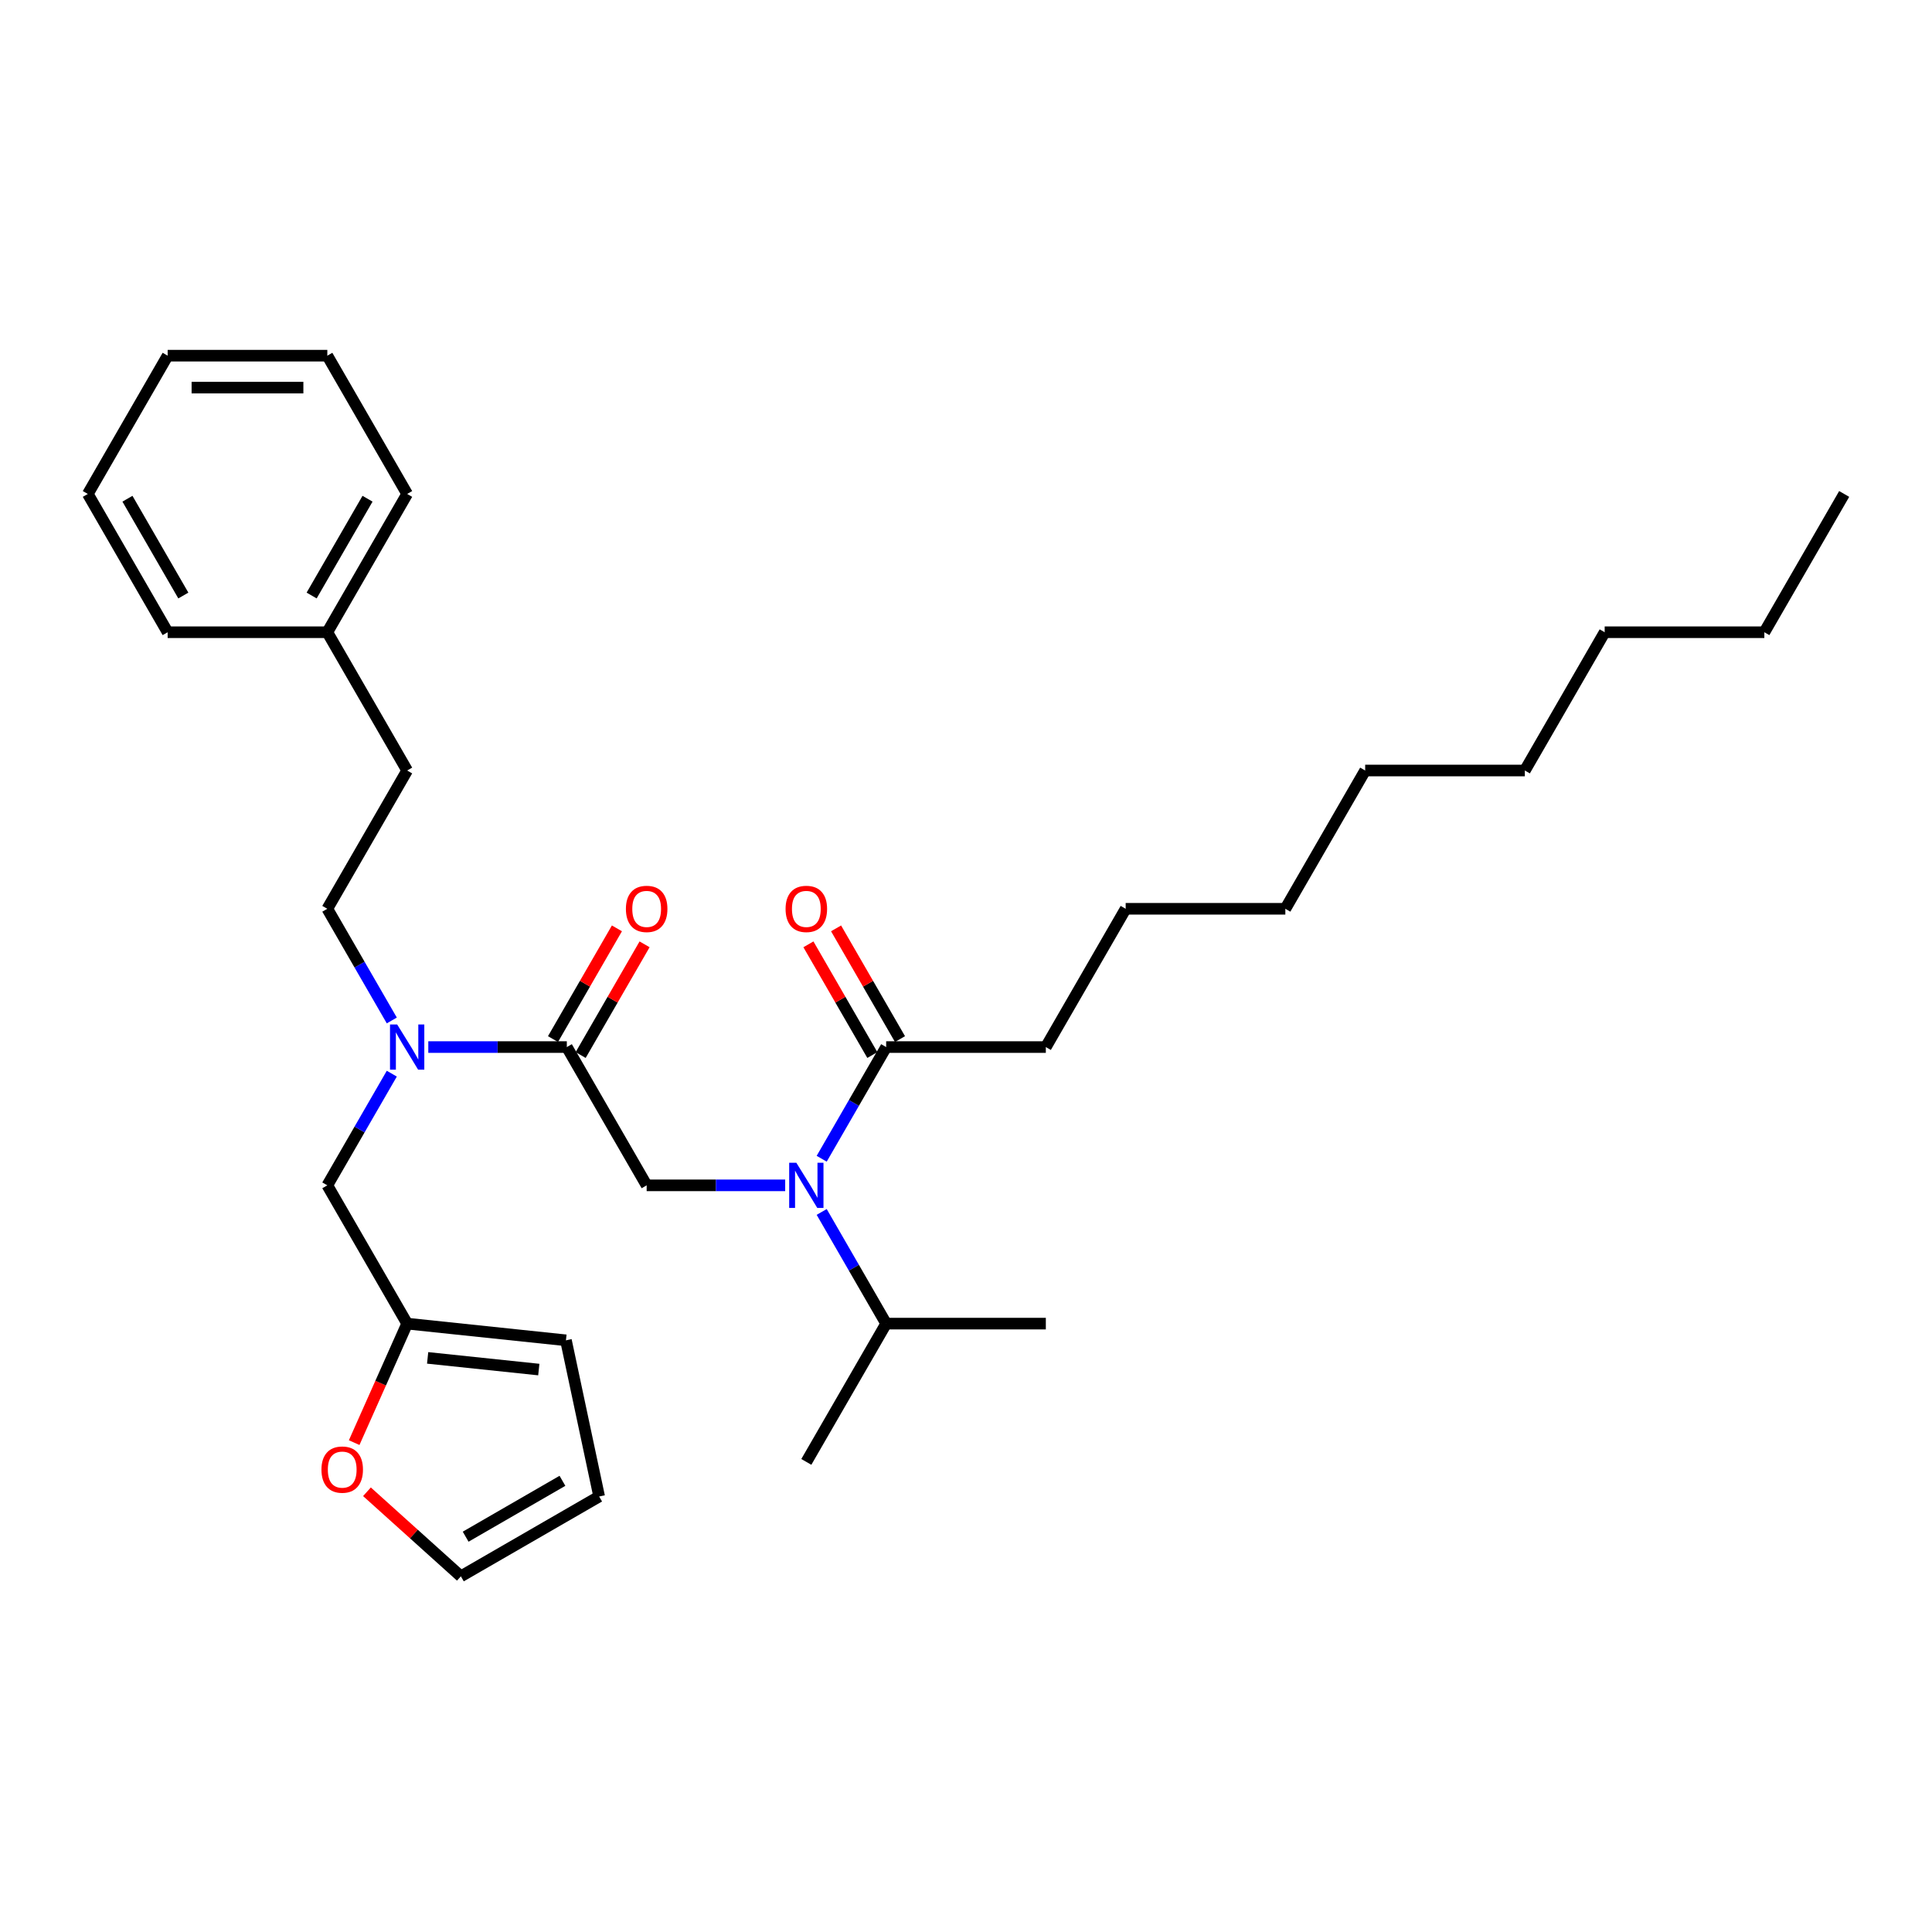 <?xml version='1.0' encoding='iso-8859-1'?>
<svg version='1.1' baseProfile='full'
              xmlns='http://www.w3.org/2000/svg'
                      xmlns:rdkit='http://www.rdkit.org/xml'
                      xmlns:xlink='http://www.w3.org/1999/xlink'
                  xml:space='preserve'
width='1000px' height='1000px' viewBox='0 0 1000 1000'>
<!-- END OF HEADER -->
<rect style='opacity:1.0;fill:#FFFFFF;stroke:none' width='1000' height='1000' x='0' y='0'> </rect>
<path class='bond-0' d='M 541.322,541.959 L 582.645,470.386' style='fill:none;fill-rule:evenodd;stroke:#000000;stroke-width:6px;stroke-linecap:butt;stroke-linejoin:miter;stroke-opacity:1' />
<path class='bond-1' d='M 541.322,541.959 L 458.678,541.959' style='fill:none;fill-rule:evenodd;stroke:#000000;stroke-width:6px;stroke-linecap:butt;stroke-linejoin:miter;stroke-opacity:1' />
<path class='bond-2' d='M 293.388,541.959 L 257.537,541.959' style='fill:none;fill-rule:evenodd;stroke:#000000;stroke-width:6px;stroke-linecap:butt;stroke-linejoin:miter;stroke-opacity:1' />
<path class='bond-2' d='M 257.537,541.959 L 221.686,541.959' style='fill:none;fill-rule:evenodd;stroke:#0000FF;stroke-width:6px;stroke-linecap:butt;stroke-linejoin:miter;stroke-opacity:1' />
<path class='bond-3' d='M 293.388,541.959 L 334.711,613.531' style='fill:none;fill-rule:evenodd;stroke:#000000;stroke-width:6px;stroke-linecap:butt;stroke-linejoin:miter;stroke-opacity:1' />
<path class='bond-4' d='M 300.546,546.091 L 317.089,517.437' style='fill:none;fill-rule:evenodd;stroke:#000000;stroke-width:6px;stroke-linecap:butt;stroke-linejoin:miter;stroke-opacity:1' />
<path class='bond-4' d='M 317.089,517.437 L 333.632,488.783' style='fill:none;fill-rule:evenodd;stroke:#FF0000;stroke-width:6px;stroke-linecap:butt;stroke-linejoin:miter;stroke-opacity:1' />
<path class='bond-4' d='M 286.231,537.826 L 302.775,509.173' style='fill:none;fill-rule:evenodd;stroke:#000000;stroke-width:6px;stroke-linecap:butt;stroke-linejoin:miter;stroke-opacity:1' />
<path class='bond-4' d='M 302.775,509.173 L 319.318,480.519' style='fill:none;fill-rule:evenodd;stroke:#FF0000;stroke-width:6px;stroke-linecap:butt;stroke-linejoin:miter;stroke-opacity:1' />
<path class='bond-5' d='M 334.711,613.531 L 370.562,613.531' style='fill:none;fill-rule:evenodd;stroke:#000000;stroke-width:6px;stroke-linecap:butt;stroke-linejoin:miter;stroke-opacity:1' />
<path class='bond-5' d='M 370.562,613.531 L 406.413,613.531' style='fill:none;fill-rule:evenodd;stroke:#0000FF;stroke-width:6px;stroke-linecap:butt;stroke-linejoin:miter;stroke-opacity:1' />
<path class='bond-6' d='M 425.305,599.762 L 441.991,570.861' style='fill:none;fill-rule:evenodd;stroke:#0000FF;stroke-width:6px;stroke-linecap:butt;stroke-linejoin:miter;stroke-opacity:1' />
<path class='bond-6' d='M 441.991,570.861 L 458.678,541.959' style='fill:none;fill-rule:evenodd;stroke:#000000;stroke-width:6px;stroke-linecap:butt;stroke-linejoin:miter;stroke-opacity:1' />
<path class='bond-7' d='M 425.305,627.3 L 441.991,656.202' style='fill:none;fill-rule:evenodd;stroke:#0000FF;stroke-width:6px;stroke-linecap:butt;stroke-linejoin:miter;stroke-opacity:1' />
<path class='bond-7' d='M 441.991,656.202 L 458.678,685.103' style='fill:none;fill-rule:evenodd;stroke:#000000;stroke-width:6px;stroke-linecap:butt;stroke-linejoin:miter;stroke-opacity:1' />
<path class='bond-8' d='M 465.835,537.826 L 449.292,509.173' style='fill:none;fill-rule:evenodd;stroke:#000000;stroke-width:6px;stroke-linecap:butt;stroke-linejoin:miter;stroke-opacity:1' />
<path class='bond-8' d='M 449.292,509.173 L 432.748,480.519' style='fill:none;fill-rule:evenodd;stroke:#FF0000;stroke-width:6px;stroke-linecap:butt;stroke-linejoin:miter;stroke-opacity:1' />
<path class='bond-8' d='M 451.52,546.091 L 434.977,517.437' style='fill:none;fill-rule:evenodd;stroke:#000000;stroke-width:6px;stroke-linecap:butt;stroke-linejoin:miter;stroke-opacity:1' />
<path class='bond-8' d='M 434.977,517.437 L 418.434,488.783' style='fill:none;fill-rule:evenodd;stroke:#FF0000;stroke-width:6px;stroke-linecap:butt;stroke-linejoin:miter;stroke-opacity:1' />
<path class='bond-9' d='M 582.645,470.386 L 665.289,470.386' style='fill:none;fill-rule:evenodd;stroke:#000000;stroke-width:6px;stroke-linecap:butt;stroke-linejoin:miter;stroke-opacity:1' />
<path class='bond-10' d='M 913.223,327.242 L 830.579,327.242' style='fill:none;fill-rule:evenodd;stroke:#000000;stroke-width:6px;stroke-linecap:butt;stroke-linejoin:miter;stroke-opacity:1' />
<path class='bond-11' d='M 913.223,327.242 L 954.545,255.669' style='fill:none;fill-rule:evenodd;stroke:#000000;stroke-width:6px;stroke-linecap:butt;stroke-linejoin:miter;stroke-opacity:1' />
<path class='bond-12' d='M 458.678,685.103 L 541.322,685.103' style='fill:none;fill-rule:evenodd;stroke:#000000;stroke-width:6px;stroke-linecap:butt;stroke-linejoin:miter;stroke-opacity:1' />
<path class='bond-13' d='M 458.678,685.103 L 417.355,756.676' style='fill:none;fill-rule:evenodd;stroke:#000000;stroke-width:6px;stroke-linecap:butt;stroke-linejoin:miter;stroke-opacity:1' />
<path class='bond-14' d='M 169.421,613.531 L 210.744,685.103' style='fill:none;fill-rule:evenodd;stroke:#000000;stroke-width:6px;stroke-linecap:butt;stroke-linejoin:miter;stroke-opacity:1' />
<path class='bond-15' d='M 169.421,613.531 L 186.108,584.629' style='fill:none;fill-rule:evenodd;stroke:#000000;stroke-width:6px;stroke-linecap:butt;stroke-linejoin:miter;stroke-opacity:1' />
<path class='bond-15' d='M 186.108,584.629 L 202.794,555.727' style='fill:none;fill-rule:evenodd;stroke:#0000FF;stroke-width:6px;stroke-linecap:butt;stroke-linejoin:miter;stroke-opacity:1' />
<path class='bond-16' d='M 202.794,528.19 L 186.108,499.288' style='fill:none;fill-rule:evenodd;stroke:#0000FF;stroke-width:6px;stroke-linecap:butt;stroke-linejoin:miter;stroke-opacity:1' />
<path class='bond-16' d='M 186.108,499.288 L 169.421,470.386' style='fill:none;fill-rule:evenodd;stroke:#000000;stroke-width:6px;stroke-linecap:butt;stroke-linejoin:miter;stroke-opacity:1' />
<path class='bond-17' d='M 189.939,772.137 L 214.243,794.02' style='fill:none;fill-rule:evenodd;stroke:#FF0000;stroke-width:6px;stroke-linecap:butt;stroke-linejoin:miter;stroke-opacity:1' />
<path class='bond-17' d='M 214.243,794.02 L 238.546,815.903' style='fill:none;fill-rule:evenodd;stroke:#000000;stroke-width:6px;stroke-linecap:butt;stroke-linejoin:miter;stroke-opacity:1' />
<path class='bond-18' d='M 183.318,746.702 L 197.031,715.903' style='fill:none;fill-rule:evenodd;stroke:#FF0000;stroke-width:6px;stroke-linecap:butt;stroke-linejoin:miter;stroke-opacity:1' />
<path class='bond-18' d='M 197.031,715.903 L 210.744,685.103' style='fill:none;fill-rule:evenodd;stroke:#000000;stroke-width:6px;stroke-linecap:butt;stroke-linejoin:miter;stroke-opacity:1' />
<path class='bond-19' d='M 238.546,815.903 L 310.118,774.581' style='fill:none;fill-rule:evenodd;stroke:#000000;stroke-width:6px;stroke-linecap:butt;stroke-linejoin:miter;stroke-opacity:1' />
<path class='bond-19' d='M 241.018,795.39 L 291.118,766.465' style='fill:none;fill-rule:evenodd;stroke:#000000;stroke-width:6px;stroke-linecap:butt;stroke-linejoin:miter;stroke-opacity:1' />
<path class='bond-20' d='M 310.118,774.581 L 292.936,693.742' style='fill:none;fill-rule:evenodd;stroke:#000000;stroke-width:6px;stroke-linecap:butt;stroke-linejoin:miter;stroke-opacity:1' />
<path class='bond-21' d='M 292.936,693.742 L 210.744,685.103' style='fill:none;fill-rule:evenodd;stroke:#000000;stroke-width:6px;stroke-linecap:butt;stroke-linejoin:miter;stroke-opacity:1' />
<path class='bond-21' d='M 278.879,708.885 L 221.345,702.838' style='fill:none;fill-rule:evenodd;stroke:#000000;stroke-width:6px;stroke-linecap:butt;stroke-linejoin:miter;stroke-opacity:1' />
<path class='bond-22' d='M 169.421,327.242 L 210.744,398.814' style='fill:none;fill-rule:evenodd;stroke:#000000;stroke-width:6px;stroke-linecap:butt;stroke-linejoin:miter;stroke-opacity:1' />
<path class='bond-23' d='M 169.421,327.242 L 210.744,255.669' style='fill:none;fill-rule:evenodd;stroke:#000000;stroke-width:6px;stroke-linecap:butt;stroke-linejoin:miter;stroke-opacity:1' />
<path class='bond-23' d='M 161.305,308.241 L 190.231,258.141' style='fill:none;fill-rule:evenodd;stroke:#000000;stroke-width:6px;stroke-linecap:butt;stroke-linejoin:miter;stroke-opacity:1' />
<path class='bond-24' d='M 169.421,327.242 L 86.777,327.242' style='fill:none;fill-rule:evenodd;stroke:#000000;stroke-width:6px;stroke-linecap:butt;stroke-linejoin:miter;stroke-opacity:1' />
<path class='bond-25' d='M 169.421,470.386 L 210.744,398.814' style='fill:none;fill-rule:evenodd;stroke:#000000;stroke-width:6px;stroke-linecap:butt;stroke-linejoin:miter;stroke-opacity:1' />
<path class='bond-26' d='M 210.744,255.669 L 169.421,184.097' style='fill:none;fill-rule:evenodd;stroke:#000000;stroke-width:6px;stroke-linecap:butt;stroke-linejoin:miter;stroke-opacity:1' />
<path class='bond-27' d='M 86.777,327.242 L 45.455,255.669' style='fill:none;fill-rule:evenodd;stroke:#000000;stroke-width:6px;stroke-linecap:butt;stroke-linejoin:miter;stroke-opacity:1' />
<path class='bond-27' d='M 94.893,308.241 L 65.967,258.141' style='fill:none;fill-rule:evenodd;stroke:#000000;stroke-width:6px;stroke-linecap:butt;stroke-linejoin:miter;stroke-opacity:1' />
<path class='bond-28' d='M 169.421,184.097 L 86.777,184.097' style='fill:none;fill-rule:evenodd;stroke:#000000;stroke-width:6px;stroke-linecap:butt;stroke-linejoin:miter;stroke-opacity:1' />
<path class='bond-28' d='M 157.025,200.626 L 99.174,200.626' style='fill:none;fill-rule:evenodd;stroke:#000000;stroke-width:6px;stroke-linecap:butt;stroke-linejoin:miter;stroke-opacity:1' />
<path class='bond-29' d='M 45.455,255.669 L 86.777,184.097' style='fill:none;fill-rule:evenodd;stroke:#000000;stroke-width:6px;stroke-linecap:butt;stroke-linejoin:miter;stroke-opacity:1' />
<path class='bond-30' d='M 830.579,327.242 L 789.256,398.814' style='fill:none;fill-rule:evenodd;stroke:#000000;stroke-width:6px;stroke-linecap:butt;stroke-linejoin:miter;stroke-opacity:1' />
<path class='bond-31' d='M 789.256,398.814 L 706.612,398.814' style='fill:none;fill-rule:evenodd;stroke:#000000;stroke-width:6px;stroke-linecap:butt;stroke-linejoin:miter;stroke-opacity:1' />
<path class='bond-32' d='M 665.289,470.386 L 706.612,398.814' style='fill:none;fill-rule:evenodd;stroke:#000000;stroke-width:6px;stroke-linecap:butt;stroke-linejoin:miter;stroke-opacity:1' />
<path  class='atom-3' d='M 323.967 470.452
Q 323.967 464.833, 326.744 461.692
Q 329.521 458.552, 334.711 458.552
Q 339.901 458.552, 342.678 461.692
Q 345.455 464.833, 345.455 470.452
Q 345.455 476.138, 342.645 479.378
Q 339.835 482.585, 334.711 482.585
Q 329.554 482.585, 326.744 479.378
Q 323.967 476.171, 323.967 470.452
M 334.711 479.94
Q 338.281 479.94, 340.198 477.56
Q 342.149 475.147, 342.149 470.452
Q 342.149 465.857, 340.198 463.543
Q 338.281 461.196, 334.711 461.196
Q 331.14 461.196, 329.19 463.51
Q 327.273 465.824, 327.273 470.452
Q 327.273 475.18, 329.19 477.56
Q 331.14 479.94, 334.711 479.94
' fill='#FF0000'/>
<path  class='atom-4' d='M 412.182 601.829
L 419.851 614.225
Q 420.612 615.448, 421.835 617.663
Q 423.058 619.878, 423.124 620.01
L 423.124 601.829
L 426.231 601.829
L 426.231 625.234
L 423.025 625.234
L 414.793 611.68
Q 413.835 610.093, 412.81 608.275
Q 411.818 606.457, 411.521 605.895
L 411.521 625.234
L 408.479 625.234
L 408.479 601.829
L 412.182 601.829
' fill='#0000FF'/>
<path  class='atom-6' d='M 406.612 470.452
Q 406.612 464.833, 409.388 461.692
Q 412.165 458.552, 417.355 458.552
Q 422.545 458.552, 425.322 461.692
Q 428.099 464.833, 428.099 470.452
Q 428.099 476.138, 425.289 479.378
Q 422.479 482.585, 417.355 482.585
Q 412.198 482.585, 409.388 479.378
Q 406.612 476.171, 406.612 470.452
M 417.355 479.94
Q 420.926 479.94, 422.843 477.56
Q 424.793 475.147, 424.793 470.452
Q 424.793 465.857, 422.843 463.543
Q 420.926 461.196, 417.355 461.196
Q 413.785 461.196, 411.835 463.51
Q 409.917 465.824, 409.917 470.452
Q 409.917 475.18, 411.835 477.56
Q 413.785 479.94, 417.355 479.94
' fill='#FF0000'/>
<path  class='atom-11' d='M 205.57 530.256
L 213.24 542.653
Q 214 543.876, 215.223 546.091
Q 216.446 548.306, 216.512 548.438
L 216.512 530.256
L 219.62 530.256
L 219.62 553.661
L 216.413 553.661
L 208.182 540.107
Q 207.223 538.521, 206.198 536.702
Q 205.207 534.884, 204.909 534.322
L 204.909 553.661
L 201.868 553.661
L 201.868 530.256
L 205.57 530.256
' fill='#0000FF'/>
<path  class='atom-14' d='M 166.385 760.669
Q 166.385 755.049, 169.162 751.909
Q 171.939 748.768, 177.129 748.768
Q 182.319 748.768, 185.096 751.909
Q 187.873 755.049, 187.873 760.669
Q 187.873 766.355, 185.063 769.595
Q 182.253 772.801, 177.129 772.801
Q 171.972 772.801, 169.162 769.595
Q 166.385 766.388, 166.385 760.669
M 177.129 770.157
Q 180.699 770.157, 182.617 767.777
Q 184.567 765.363, 184.567 760.669
Q 184.567 756.074, 182.617 753.76
Q 180.699 751.413, 177.129 751.413
Q 173.559 751.413, 171.609 753.727
Q 169.691 756.041, 169.691 760.669
Q 169.691 765.396, 171.609 767.777
Q 173.559 770.157, 177.129 770.157
' fill='#FF0000'/>
</svg>
